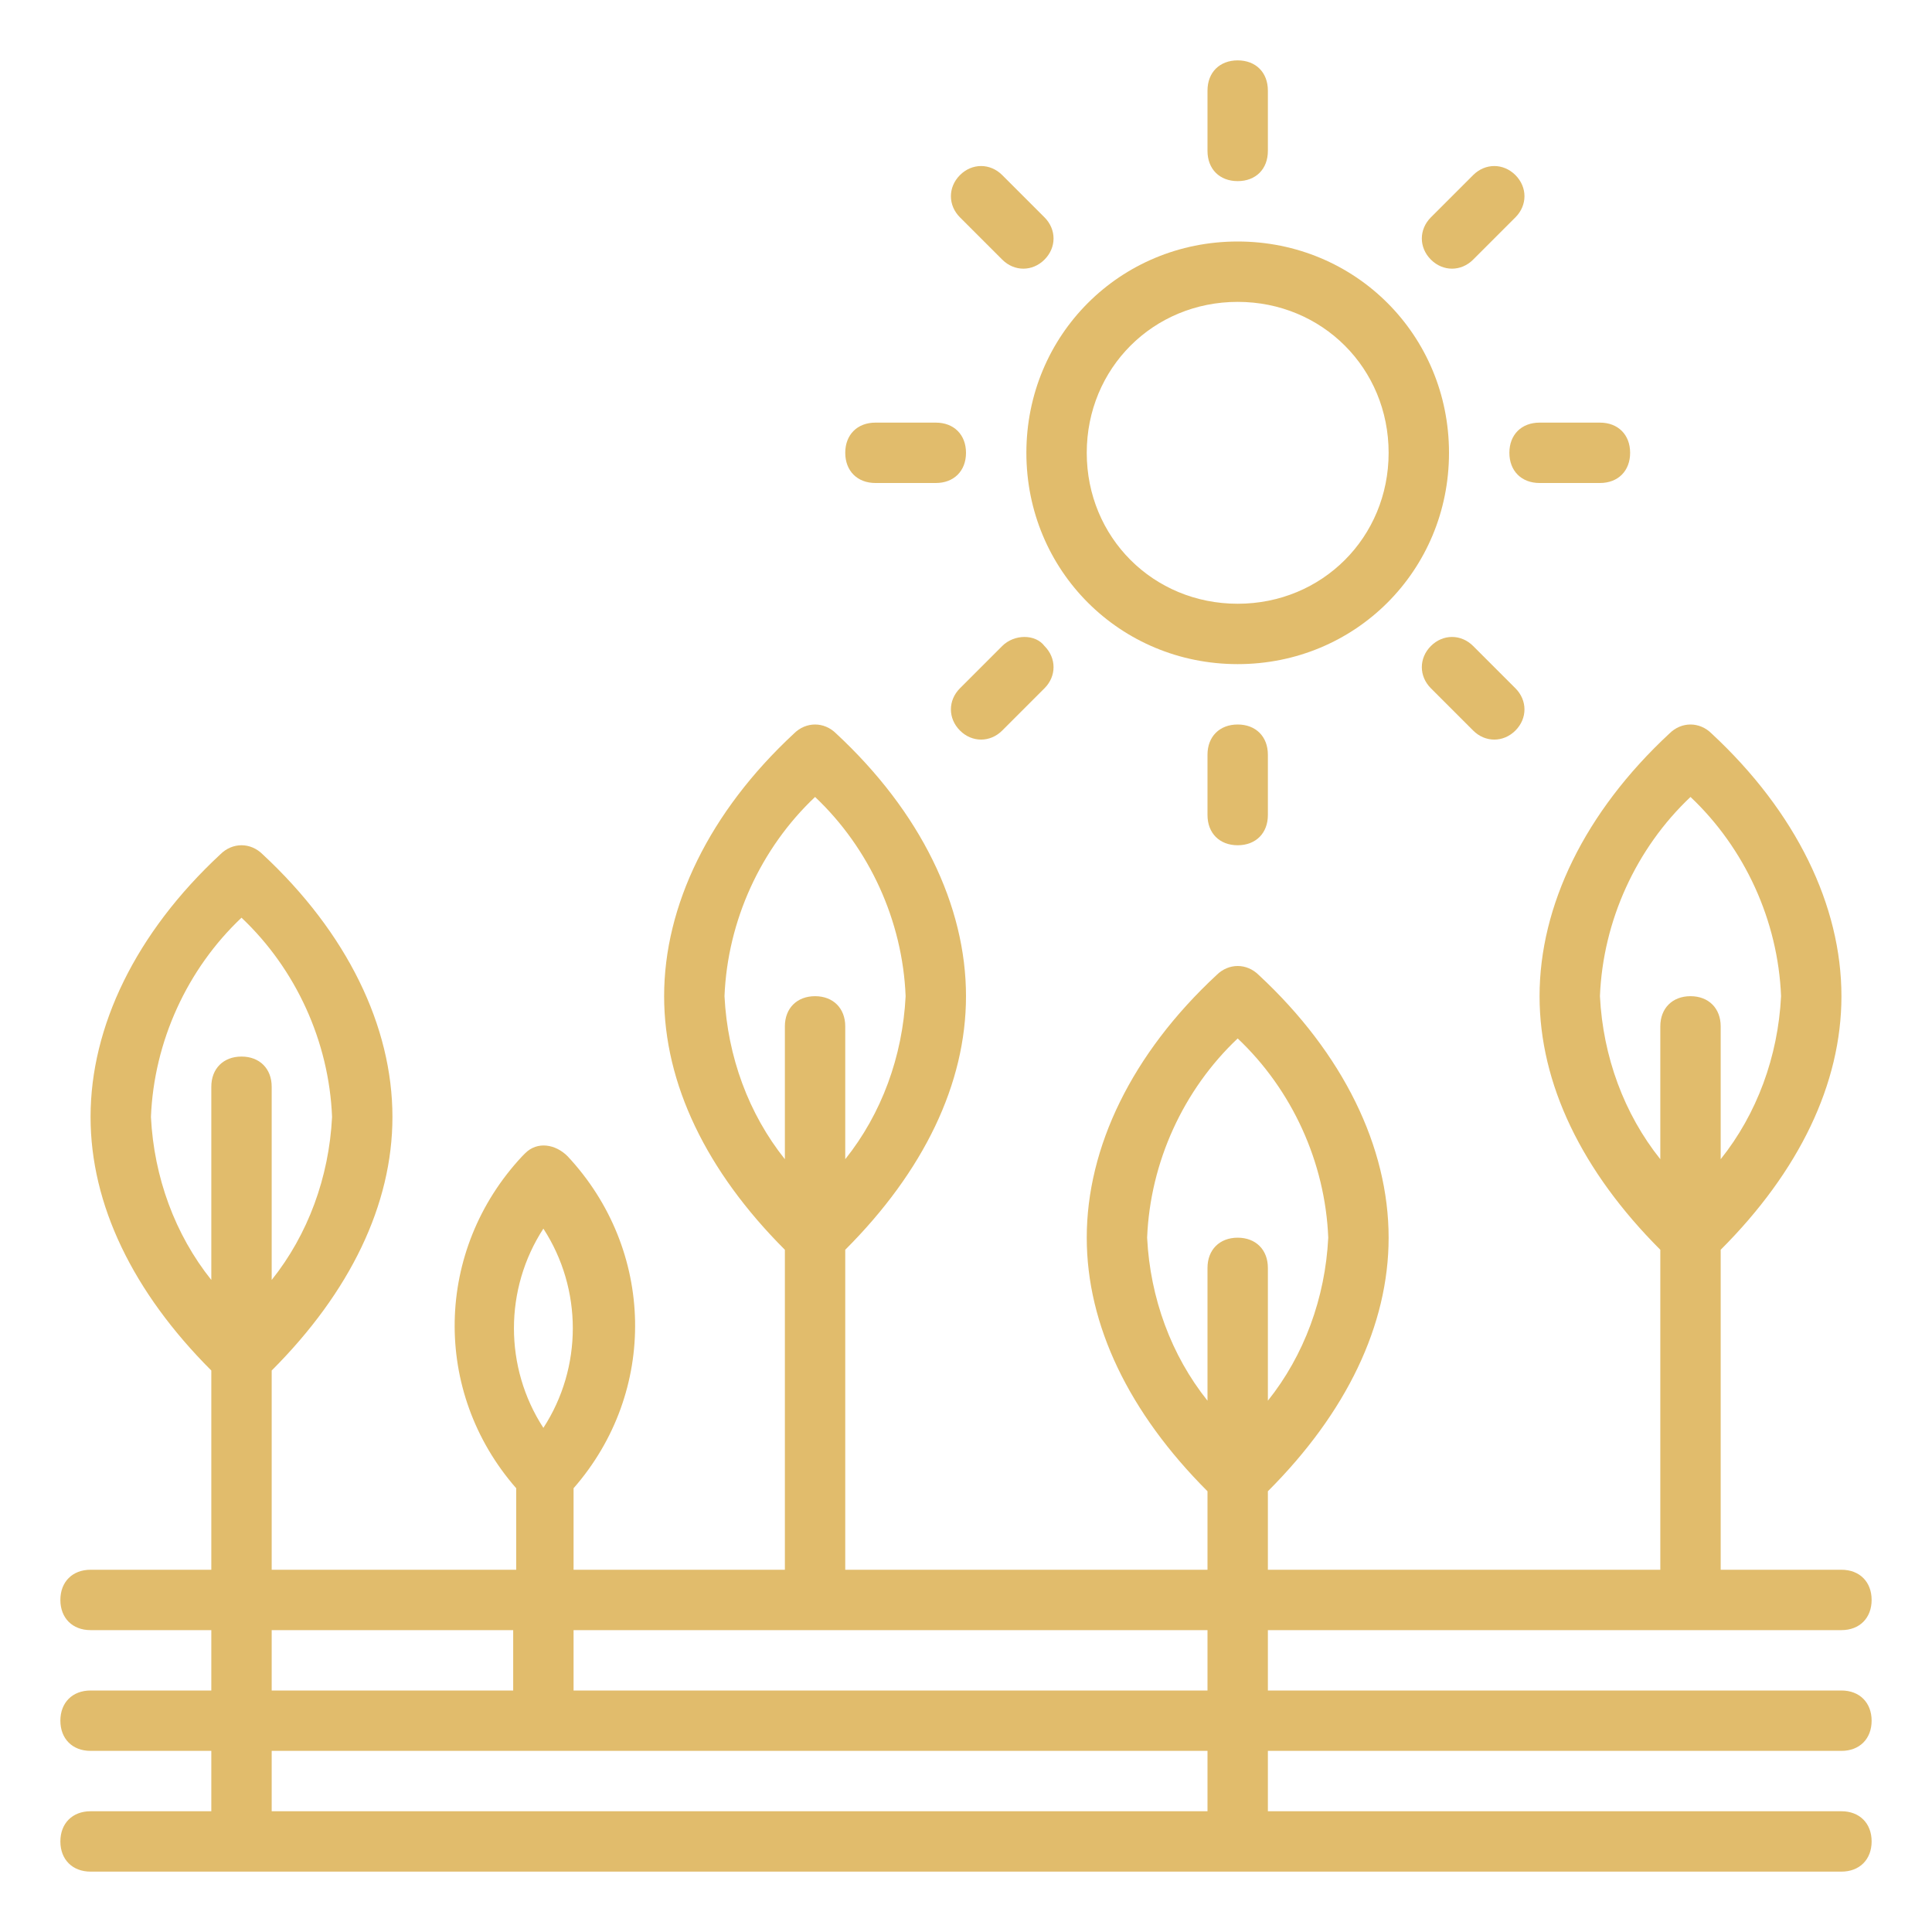 <?xml version="1.0" encoding="UTF-8"?> <!-- Generator: Adobe Illustrator 28.3.0, SVG Export Plug-In . SVG Version: 6.00 Build 0) --> <svg xmlns="http://www.w3.org/2000/svg" xmlns:xlink="http://www.w3.org/1999/xlink" version="1.1" id="Layer_1" x="0px" y="0px" viewBox="0 0 64 64" style="enable-background:new 0 0 64 64;" xml:space="preserve"> <style type="text/css"> .st75{fill:#E1BC6C;} </style> <g> <path class="st75" d="M61,54c0.6,0,1-0.4,1-1s-0.4-1-1-1h-4V41.4c2.6-2.6,4-5.5,4-8.4c0-3-1.5-6.1-4.3-8.7c-0.4-0.4-1-0.4-1.4,0 C52.5,26.9,51,30,51,33c0,2.9,1.4,5.8,4,8.4V52H42v-2.6c2.6-2.6,4-5.5,4-8.4c0-3-1.5-6.1-4.3-8.7c-0.4-0.4-1-0.4-1.4,0 C37.5,34.9,36,38,36,41c0,2.9,1.4,5.8,4,8.4V52H28V41.4c2.6-2.6,4-5.5,4-8.4c0-3-1.5-6.1-4.3-8.7c-0.4-0.4-1-0.4-1.4,0 C23.5,26.9,22,30,22,33c0,2.9,1.4,5.8,4,8.4V52h-7v-2.7c2.8-3.2,2.7-7.9-0.2-11c-0.4-0.4-1-0.5-1.4-0.1c0,0-0.1,0.1-0.1,0.1 c-2.9,3.1-3,7.8-0.2,11V52H9v-6.6c2.6-2.6,4-5.5,4-8.4c0-3-1.5-6.1-4.3-8.7c-0.4-0.4-1-0.4-1.4,0C4.5,30.9,3,34,3,37 c0,2.9,1.4,5.8,4,8.4V52H3c-0.6,0-1,0.4-1,1s0.4,1,1,1h4v2H3c-0.6,0-1,0.4-1,1s0.4,1,1,1h4v2H3c-0.6,0-1,0.4-1,1s0.4,1,1,1h58 c0.6,0,1-0.4,1-1s-0.4-1-1-1H42v-2h19c0.6,0,1-0.4,1-1s-0.4-1-1-1H42v-2H61z M53,33c0.1-2.5,1.2-4.9,3-6.6c1.8,1.7,2.9,4.1,3,6.6 c-0.1,2-0.8,3.9-2,5.4V34c0-0.6-0.4-1-1-1s-1,0.4-1,1v4.4C53.8,36.9,53.1,35,53,33z M24,33c0.1-2.5,1.2-4.9,3-6.6 c1.8,1.7,2.9,4.1,3,6.6c-0.1,2-0.8,3.9-2,5.4V34c0-0.6-0.4-1-1-1s-1,0.4-1,1v4.4C24.8,36.9,24.1,35,24,33z M18,40.7 c1.3,2,1.3,4.6,0,6.6C16.7,45.3,16.7,42.7,18,40.7z M17,54v2H9v-2H17z M8,35c-0.6,0-1,0.4-1,1v6.4C5.8,40.9,5.1,39,5,37 c0.1-2.5,1.2-4.9,3-6.6c1.8,1.7,2.9,4.1,3,6.6c-0.1,2-0.8,3.9-2,5.4V36C9,35.4,8.6,35,8,35z M40,60H9v-2h31V60z M40,56H19v-2h21V56 z M41,41c-0.6,0-1,0.4-1,1v4.4c-1.2-1.5-1.9-3.4-2-5.4c0.1-2.5,1.2-4.9,3-6.6c1.8,1.7,2.9,4.1,3,6.6c-0.1,2-0.8,3.9-2,5.4V42 C42,41.4,41.6,41,41,41z"></path> <path class="st75" d="M41,22c3.9,0,7-3.1,7-7s-3.1-7-7-7s-7,3.1-7,7C34,18.9,37.1,22,41,22z M41,10c2.8,0,5,2.2,5,5s-2.2,5-5,5 s-5-2.2-5-5C36,12.2,38.2,10,41,10z"></path> <path class="st75" d="M41,2L41,2c0.6,0,1,0.4,1,1v2c0,0.6-0.4,1-1,1l0,0c-0.6,0-1-0.4-1-1V3C40,2.4,40.4,2,41,2z"></path> <path class="st75" d="M41,24L41,24c0.6,0,1,0.4,1,1v2c0,0.6-0.4,1-1,1l0,0c-0.6,0-1-0.4-1-1v-2C40,24.4,40.4,24,41,24z"></path> <path class="st75" d="M51,14h2c0.6,0,1,0.4,1,1l0,0c0,0.6-0.4,1-1,1h-2c-0.6,0-1-0.4-1-1l0,0C50,14.4,50.4,14,51,14z"></path> <path class="st75" d="M29,14h2c0.6,0,1,0.4,1,1l0,0c0,0.6-0.4,1-1,1h-2c-0.6,0-1-0.4-1-1l0,0C28,14.4,28.4,14,29,14z"></path> <path class="st75" d="M48.8,8.6l1.4-1.4c0.4-0.4,0.4-1,0-1.4c-0.4-0.4-1-0.4-1.4,0l-1.4,1.4c-0.4,0.4-0.4,1,0,1.4 C47.8,9,48.4,9,48.8,8.6z"></path> <path class="st75" d="M33.2,21.4l-1.4,1.4c-0.4,0.4-0.4,1,0,1.4c0.4,0.4,1,0.4,1.4,0l1.4-1.4c0.4-0.4,0.4-1,0-1.4 C34.3,21,33.6,21,33.2,21.4C33.2,21.3,33.2,21.4,33.2,21.4z"></path> <path class="st75" d="M48.8,21.4c-0.4-0.4-1-0.4-1.4,0c-0.4,0.4-0.4,1,0,1.4c0,0,0,0,0,0l1.4,1.4c0.4,0.4,1,0.4,1.4,0 c0.4-0.4,0.4-1,0-1.4L48.8,21.4z"></path> <path class="st75" d="M33.2,8.6c0.4,0.4,1,0.4,1.4,0s0.4-1,0-1.4c0,0,0,0,0,0l-1.4-1.4c-0.4-0.4-1-0.4-1.4,0c-0.4,0.4-0.4,1,0,1.4 L33.2,8.6z"></path> </g> </svg> 